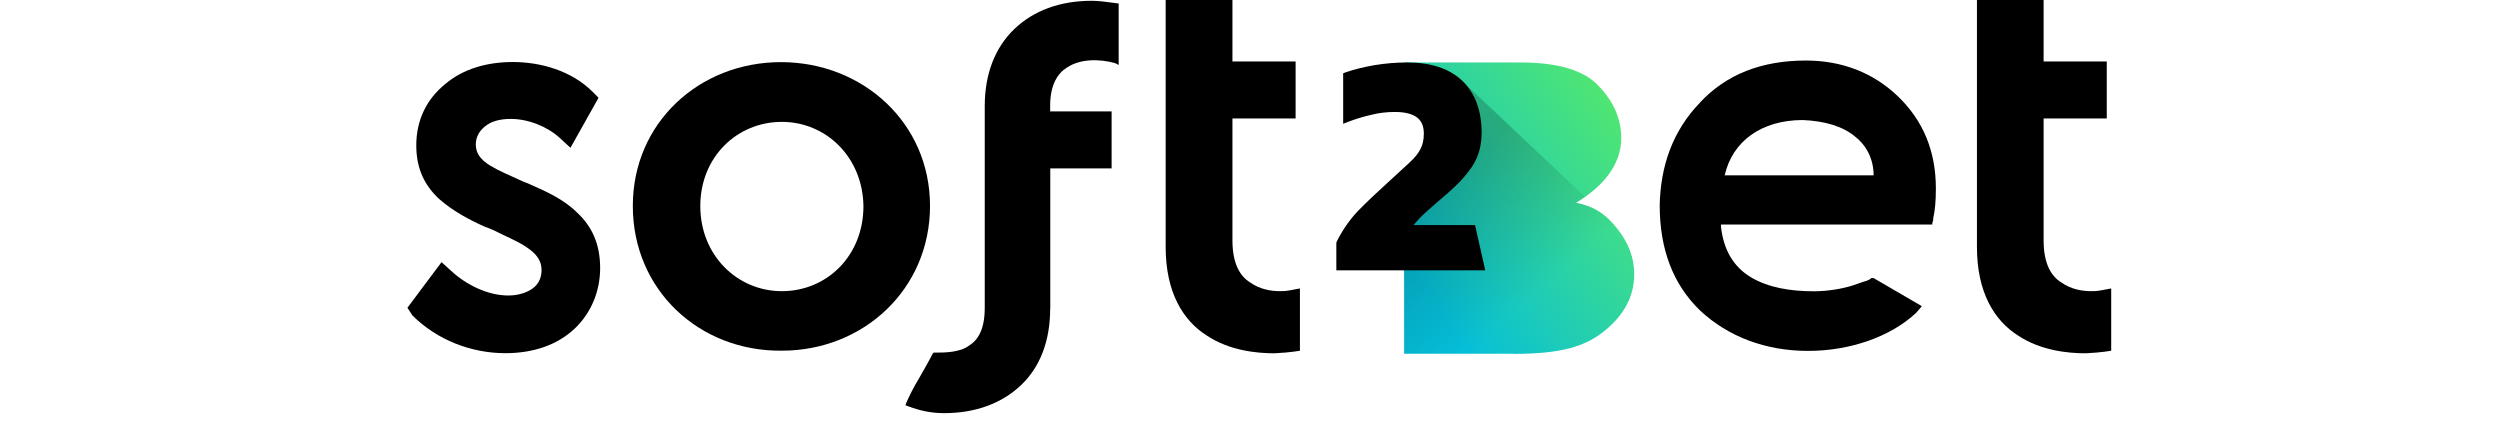 <svg width="135" height="23" viewBox="0 0 135 23" fill="none" xmlns="http://www.w3.org/2000/svg">
<g clip-path="url(#clip0_9_930)">
<path d="M81.729 19.103H75.824V11.238L78.62 7.275L75.824 3.373H82.11C84.15 3.373 85.563 3.803 86.343 4.657C87.142 5.499 87.547 6.427 87.547 7.459C87.547 8.952 86.491 10.114 85.114 10.949C86.159 11.158 86.779 11.631 87.357 12.381C87.947 13.124 88.248 13.935 88.248 14.814C88.248 15.975 87.719 16.989 86.675 17.843C85.637 18.691 84.371 19.109 81.741 19.109L81.729 19.103Z" fill="url(#paint0_linear_9_930)"/>
<path fill-rule="evenodd" clip-rule="evenodd" d="M75.824 19.103H81.729C84.359 19.103 85.624 18.685 86.65 17.843C87.695 16.989 88.223 15.975 88.223 14.814C88.223 13.941 87.928 13.124 87.332 12.381C86.761 11.637 86.134 11.164 85.09 10.949C85.262 10.845 85.422 10.74 85.581 10.623L78.675 4.111L77.575 5.849L78.601 7.281L75.806 11.244V19.109H75.818L75.824 19.103Z" fill="url(#paint1_linear_9_930)" fill-opacity="0.2"/>
<path d="M72.162 13.118V14.599H80.205L79.652 12.153H76.334C76.519 11.926 76.721 11.711 76.955 11.496C77.311 11.177 77.704 10.826 78.147 10.458C78.755 9.929 79.216 9.425 79.529 8.94C79.849 8.43 80.008 7.834 80.008 7.164C80.008 5.991 79.664 5.044 78.97 4.369C78.263 3.693 77.262 3.373 75.978 3.373C75.388 3.373 74.804 3.422 74.202 3.521C73.618 3.625 73.102 3.754 72.66 3.908L72.531 3.957V6.685L72.795 6.581C73.182 6.433 73.594 6.304 74.024 6.206C74.454 6.095 74.884 6.046 75.32 6.046C75.886 6.046 76.279 6.157 76.525 6.347C76.758 6.531 76.887 6.808 76.887 7.213C76.887 7.539 76.826 7.816 76.709 8.037C76.598 8.264 76.408 8.51 76.119 8.774C75.818 9.051 75.412 9.425 74.909 9.886C74.356 10.384 73.833 10.882 73.354 11.367C72.875 11.865 72.482 12.442 72.168 13.075V13.112L72.162 13.118Z" fill="black"/>
<path fill-rule="evenodd" clip-rule="evenodd" d="M56.709 16.669C56.709 18.372 56.187 19.797 55.142 20.792C54.104 21.782 52.678 22.31 50.977 22.31C50.264 22.31 49.649 22.169 49.035 21.935L48.894 21.886L48.943 21.745C49.084 21.419 49.318 20.94 49.606 20.467C49.846 20.043 50.129 19.564 50.368 19.09L50.417 19.041H50.516C50.755 19.041 51.081 19.041 51.419 18.992C51.745 18.943 52.083 18.851 52.322 18.666C52.795 18.378 53.176 17.812 53.176 16.627V5.726C53.176 3.975 53.742 2.556 54.78 1.561C55.818 0.571 57.244 0.043 58.946 0.043C59.321 0.043 59.658 0.092 60.033 0.141L60.408 0.19V3.508L60.218 3.41C59.364 3.17 58.325 3.17 57.612 3.65C57.139 3.938 56.709 4.553 56.709 5.69V6.015H60.027V9.094H56.715V16.669H56.709Z" fill="black"/>
<path fill-rule="evenodd" clip-rule="evenodd" d="M34.172 11.121C34.172 6.624 37.766 3.355 42.172 3.355C46.577 3.355 50.221 6.624 50.221 11.121C50.221 15.619 46.626 18.937 42.221 18.937C37.772 18.986 34.172 15.668 34.172 11.121ZM42.221 6.581C39.806 6.581 37.816 8.473 37.816 11.127C37.816 13.782 39.806 15.723 42.221 15.723C44.636 15.723 46.626 13.831 46.626 11.127C46.583 8.473 44.599 6.581 42.221 6.581Z" fill="black"/>
<path fill-rule="evenodd" clip-rule="evenodd" d="M106.761 0H110.355V3.318H113.765V6.396H110.355V12.983C110.355 14.261 110.779 14.925 111.308 15.25C111.83 15.625 112.444 15.723 112.917 15.723C113.108 15.723 113.206 15.723 113.483 15.674L114.005 15.576V18.937C114.005 18.937 113.532 19.035 112.629 19.078C111.676 19.078 110.214 18.937 108.985 18.126C107.707 17.321 106.755 15.809 106.755 13.339V0H106.761Z" fill="black"/>
<path fill-rule="evenodd" clip-rule="evenodd" d="M22 16.62L23.843 14.156L24.366 14.63C25.128 15.342 26.307 15.957 27.444 15.957C28.058 15.957 28.531 15.766 28.82 15.533C29.109 15.293 29.244 14.968 29.244 14.581C29.244 14.107 29.005 13.726 28.439 13.352C27.966 13.026 27.352 12.786 26.688 12.448C26.547 12.399 26.399 12.307 26.215 12.258C25.361 11.883 24.464 11.404 23.708 10.74C22.946 10.027 22.479 9.137 22.479 7.852C22.479 6.476 23.044 5.346 24.046 4.535C24.998 3.73 26.276 3.349 27.69 3.349C29.207 3.349 30.86 3.822 31.997 4.952L32.322 5.278L30.805 7.981L30.239 7.459C29.576 6.845 28.538 6.421 27.585 6.421C26.971 6.421 26.498 6.562 26.166 6.845C25.877 7.084 25.693 7.41 25.693 7.797C25.693 8.27 25.932 8.602 26.455 8.934C26.928 9.223 27.493 9.456 28.108 9.739C28.298 9.837 28.482 9.88 28.673 9.978C29.527 10.353 30.473 10.783 31.18 11.496C31.942 12.209 32.408 13.149 32.408 14.476C32.408 15.705 31.935 16.891 31.032 17.745C30.129 18.599 28.851 19.072 27.29 19.072C25.447 19.072 23.598 18.359 22.27 17.032L21.994 16.608L22 16.62Z" fill="black"/>
<path fill-rule="evenodd" clip-rule="evenodd" d="M91.799 5.536C93.219 4.018 95.117 3.269 97.526 3.269C99.468 3.269 101.169 3.932 102.497 5.21C103.873 6.538 104.537 8.19 104.537 10.181C104.537 10.894 104.487 11.361 104.395 11.785C104.395 11.883 104.395 11.926 104.346 12.024V12.123H92.936V12.264C93.077 13.493 93.6 14.396 94.54 14.967C95.492 15.533 96.672 15.729 97.95 15.729C98.712 15.729 99.517 15.588 100.082 15.404C100.371 15.306 100.604 15.213 100.795 15.164C100.893 15.115 100.936 15.115 100.985 15.066C101.018 15.066 101.034 15.05 101.034 15.017H101.176L103.781 16.534L103.455 16.909C102.079 18.187 99.904 18.949 97.63 18.949C95.357 18.949 93.323 18.187 91.805 16.768C90.337 15.348 89.624 13.45 89.624 11.084C89.667 8.952 90.331 7.06 91.799 5.542V5.536ZM93.127 9.468H101.176C101.176 8.614 100.801 7.865 100.186 7.385C99.523 6.82 98.534 6.531 97.342 6.482C95.117 6.488 93.55 7.625 93.133 9.468H93.127Z" fill="black"/>
<path fill-rule="evenodd" clip-rule="evenodd" d="M62.958 0H66.552V3.318H69.963V6.396H66.552V12.983C66.552 14.261 66.976 14.925 67.505 15.25C68.027 15.625 68.641 15.723 69.108 15.723C69.299 15.723 69.397 15.723 69.674 15.674L70.196 15.576V18.937C70.196 18.937 69.723 19.035 68.82 19.078C67.867 19.078 66.405 18.937 65.176 18.126C63.898 17.321 62.946 15.809 62.946 13.339V0H62.952H62.958Z" fill="black"/>
</g>
<defs>
<linearGradient id="paint0_linear_9_930" x1="95.037" y1="1.346" x2="75.929" y2="14.193" gradientUnits="userSpaceOnUse">
<stop stop-color="#7FFE31"/>
<stop offset="1" stop-color="#05BFD9"/>
</linearGradient>
<linearGradient id="paint1_linear_9_930" x1="77.115" y1="10.648" x2="82.202" y2="16.454" gradientUnits="userSpaceOnUse">
<stop/>
<stop offset="1" stop-opacity="0"/>
</linearGradient>
<clipPath id="clip0_9_930">
<rect width="91.999" height="22.31" fill="white" transform="translate(22)"/>
</clipPath>
</defs>
</svg>
